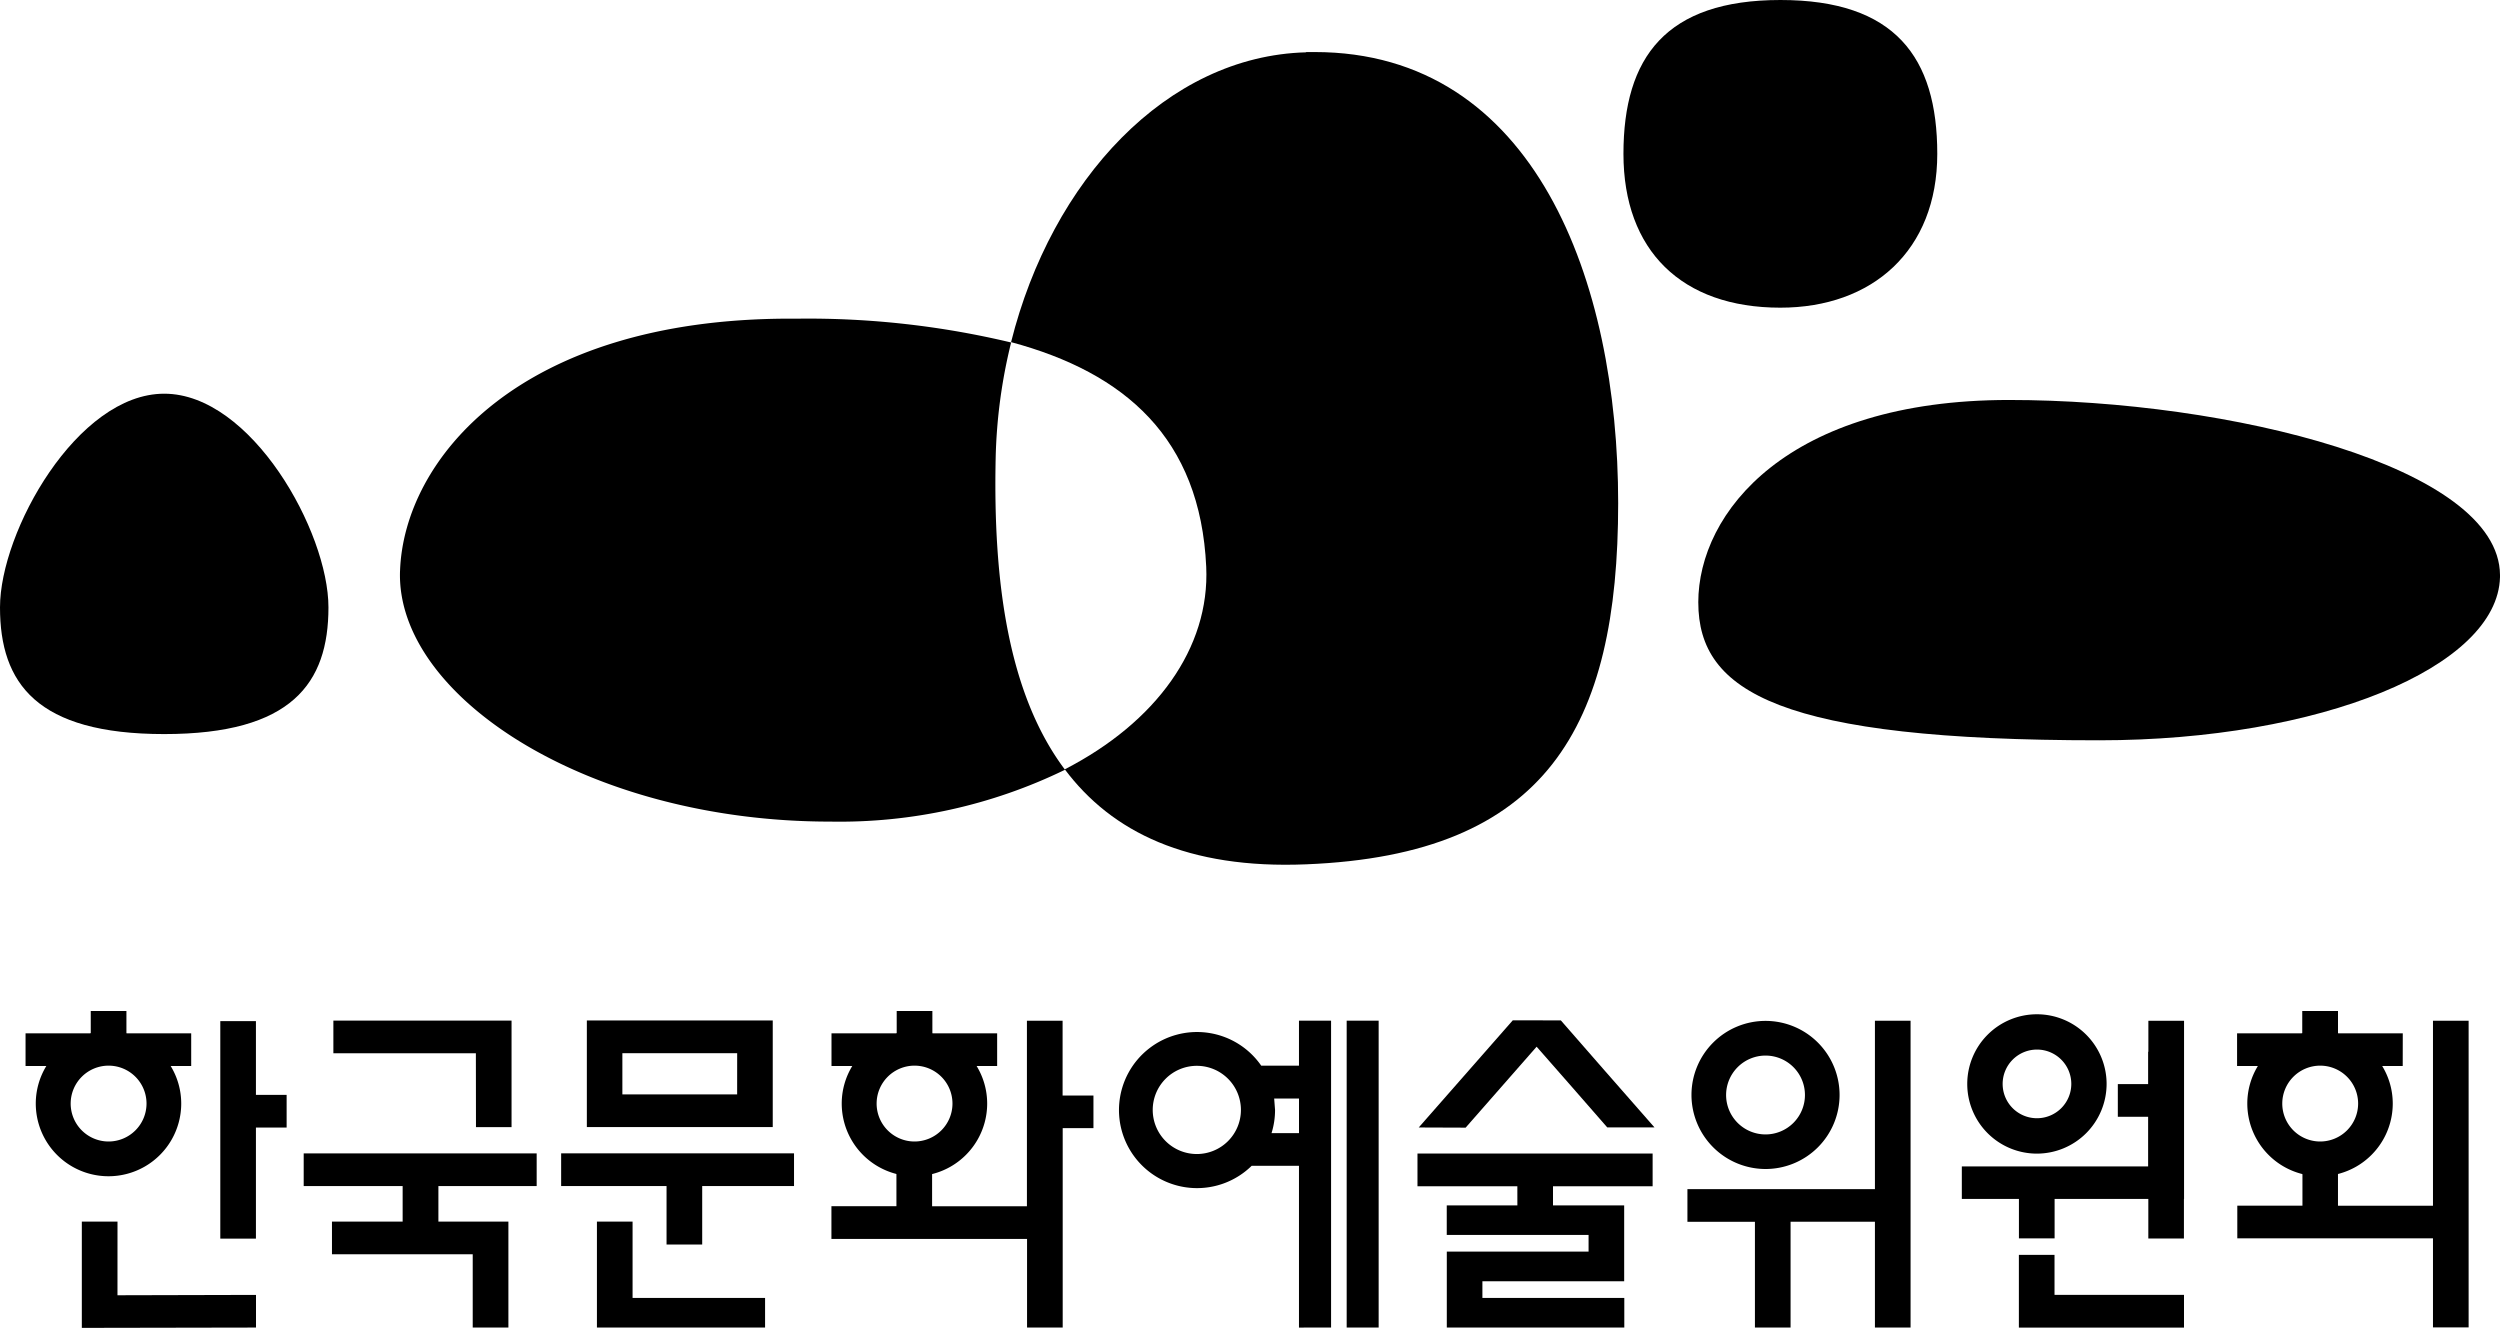 <svg data-name="그룹 1452" xmlns="http://www.w3.org/2000/svg" width="100" height="53.115" viewBox="0 0 100 53.115">
    <defs>
        <clipPath id="63ekugnwma">
            <path data-name="사각형 530" d="M0 0h100v53.115H0z"/>
        </clipPath>
    </defs>
    <g data-name="그룹 1452" style="clip-path:url(#63ekugnwma)">
        <path data-name="패스 569" d="M52.243 2.093c-5.576.147-10.178 5.117-11.8 11.592 4.555 1.225 7.569 3.836 7.806 8.988.149 3.25-2.007 6.222-5.658 8.1 1.882 2.511 4.913 3.995 9.655 3.8 9.609-.384 12.481-5.48 12.481-14.451 0-8.857-3.321-18.039-12.141-18.04h-.34"/>
        <path data-name="패스 570" d="M16.001 22.832c-.178 5.016 7.525 10.032 17.2 10.032a20.6 20.6 0 0 0 9.4-2.074c-2.276-3.022-2.877-7.539-2.775-12.439a21.088 21.088 0 0 1 .619-4.651 34.934 34.934 0 0 0-8.479-.954h-.364c-10.87 0-15.446 5.66-15.6 10.087"/>
        <path data-name="패스 571" d="M64.938 6.153c0 3.87 2.332 6.154 6.275 6.154 3.683 0 6.278-2.284 6.278-6.154S75.794 0 71.218 0s-6.28 2.285-6.28 6.153"/>
        <path data-name="패스 572" d="M0 24.296c0 3.034 1.467 5.067 6.569 5.067s6.569-2.033 6.569-5.067-3.087-8.548-6.569-8.548S0 21.262 0 24.296"/>
        <path data-name="패스 573" d="M67.932 24.099c0 3.6 3.322 5.513 16.034 5.513 8.853 0 15.938-2.924 16.034-6.526v-.087c-.032-4.336-10.847-7-19.642-7-8.857 0-12.427 4.5-12.427 8.1"/>
        <path data-name="패스 574" d="M4.34 45.66a1.517 1.517 0 1 1 1.521-1.518A1.519 1.519 0 0 1 4.34 45.66m3.308-4.326H5.082l-.025-.006v-.889H3.63v.886l-.032.008H1.022v1.308h.831a2.883 2.883 0 0 0-.422 1.5 2.909 2.909 0 0 0 5.818 0 2.883 2.883 0 0 0-.422-1.5h.821z"/>
        <path data-name="패스 575" d="M36.578 45.66a1.517 1.517 0 1 1 1.521-1.518 1.519 1.519 0 0 1-1.521 1.518m3.308-4.326H37.32l-.025-.006v-.889h-1.427v.886l-.032.008H33.26v1.308h.831a2.883 2.883 0 0 0-.422 1.5 2.909 2.909 0 0 0 5.818 0 2.883 2.883 0 0 0-.422-1.5h.821z"/>
        <path data-name="패스 576" d="M92.803 45.66a1.517 1.517 0 1 1 1.522-1.518 1.519 1.519 0 0 1-1.522 1.518m3.308-4.326h-2.565l-.026-.006v-.889h-1.43v.886l-.032.008h-2.575v1.308h.831a2.883 2.883 0 0 0-.422 1.5 2.909 2.909 0 0 0 5.818 0 2.883 2.883 0 0 0-.422-1.5h.821z"/>
        <path data-name="패스 577" d="M92.083 46.687h.015v1.539h-2.606v1.307h7.827v3.563h1.426V40.829h-1.426v7.4h-3.8v-1.538h.016"/>
        <path data-name="패스 578" d="M35.857 46.458v1.79h-2.6v1.31h7.825v3.543h1.426v-7.975h1.23V43.82h-1.234v-2.99h-1.427v7.42h-3.793v-1.761z"/>
        <path data-name="패스 579" d="M71.623 53.101V48.87h3.374v4.231h1.426V40.83h-1.426v6.735h-7.5v1.306h2.7v4.231z"/>
        <path data-name="패스 580" d="M70.621 46.76a2.962 2.962 0 1 0-2.962-2.962 2.965 2.965 0 0 0 2.962 2.962m0-4.537a1.577 1.577 0 1 1-1.577 1.576 1.58 1.58 0 0 1 1.577-1.576"/>
        <path data-name="패스 581" d="M85.935 43.364h-1.222v1.307h1.222v1.986h-7.462v1.3h2.284v1.578h1.427v-1.578h5.178v-7.126h-1.427z"/>
        <path data-name="패스 582" d="M82.181 50.194h-1.426v2.91h6.605v-1.31h-5.179z"/>
        <path data-name="패스 583" d="M84.264 43.358a2.787 2.787 0 1 0-2.787 2.787 2.791 2.791 0 0 0 2.787-2.787m-4.158 0a1.373 1.373 0 1 1 1.371 1.371 1.371 1.371 0 0 1-1.371-1.371"/>
        <path data-name="패스 584" d="M10.237 40.845H8.812v8.7h1.425v-4.443h1.228v-1.307h-1.228z"/>
        <path data-name="패스 585" d="M4.7 48.864H3.273v4.251l6.967-.013v-1.306l-5.541.014z"/>
        <path data-name="패스 586" d="M20.336 53.101v-4.237h-2.8v-1.42h3.931v-1.308h-9.319v1.308h3.958v1.419h-2.827v1.307h5.63v2.931z"/>
        <path data-name="패스 587" d="M28.088 49.781v-2.339h3.673v-1.308h-9.315v1.308h4.216v2.339z"/>
        <path data-name="패스 588" d="M30.603 51.917h-5.3v-3.053h-1.426v4.238h6.726z"/>
        <path data-name="패스 589" d="M60.695 48.215H57.87v1.183h5.673v.667h-5.671v3.036h7.1v-1.184h-5.676v-.667h5.671v-3.035H62.12v-.765h3.985v-1.31h-9.406v1.31h3.995z"/>
        <path data-name="사각형 528" d="M53.867 40.827h1.279v12.274h-1.279z"/>
        <path data-name="패스 590" d="M53.243 53.101V40.827h-1.284v1.8h-1.51a3.122 3.122 0 1 0-.383 4.006h1.893v6.47zm-5.37-6.94a1.764 1.764 0 1 1 1.764-1.763 1.764 1.764 0 0 1-1.764 1.763m2.988-.835.008-.027a3.076 3.076 0 0 0 .133-.9l-.035-.457h.993v1.384z"/>
        <path data-name="사각형 529" d="M85.933 42.071h1.424v7.469h-1.424z"/>
        <path data-name="패스 591" d="M60.512 40.812s-3.7 4.22-3.763 4.287l1.876.007 2.84-3.238.017.019s2.809 3.2 2.809 3.21h1.889c-.307-.351-3.746-4.27-3.746-4.281z"/>
        <path data-name="패스 592" d="M19.039 45.086h1.423v-4.262h-7.127v1.306h5.7z"/>
        <path data-name="패스 593" d="M30.911 40.819h-7.437v4.264h7.436v-4.266m-1.424 2.96h-4.591v-1.649h4.592z"/>
    </g>
</svg>
